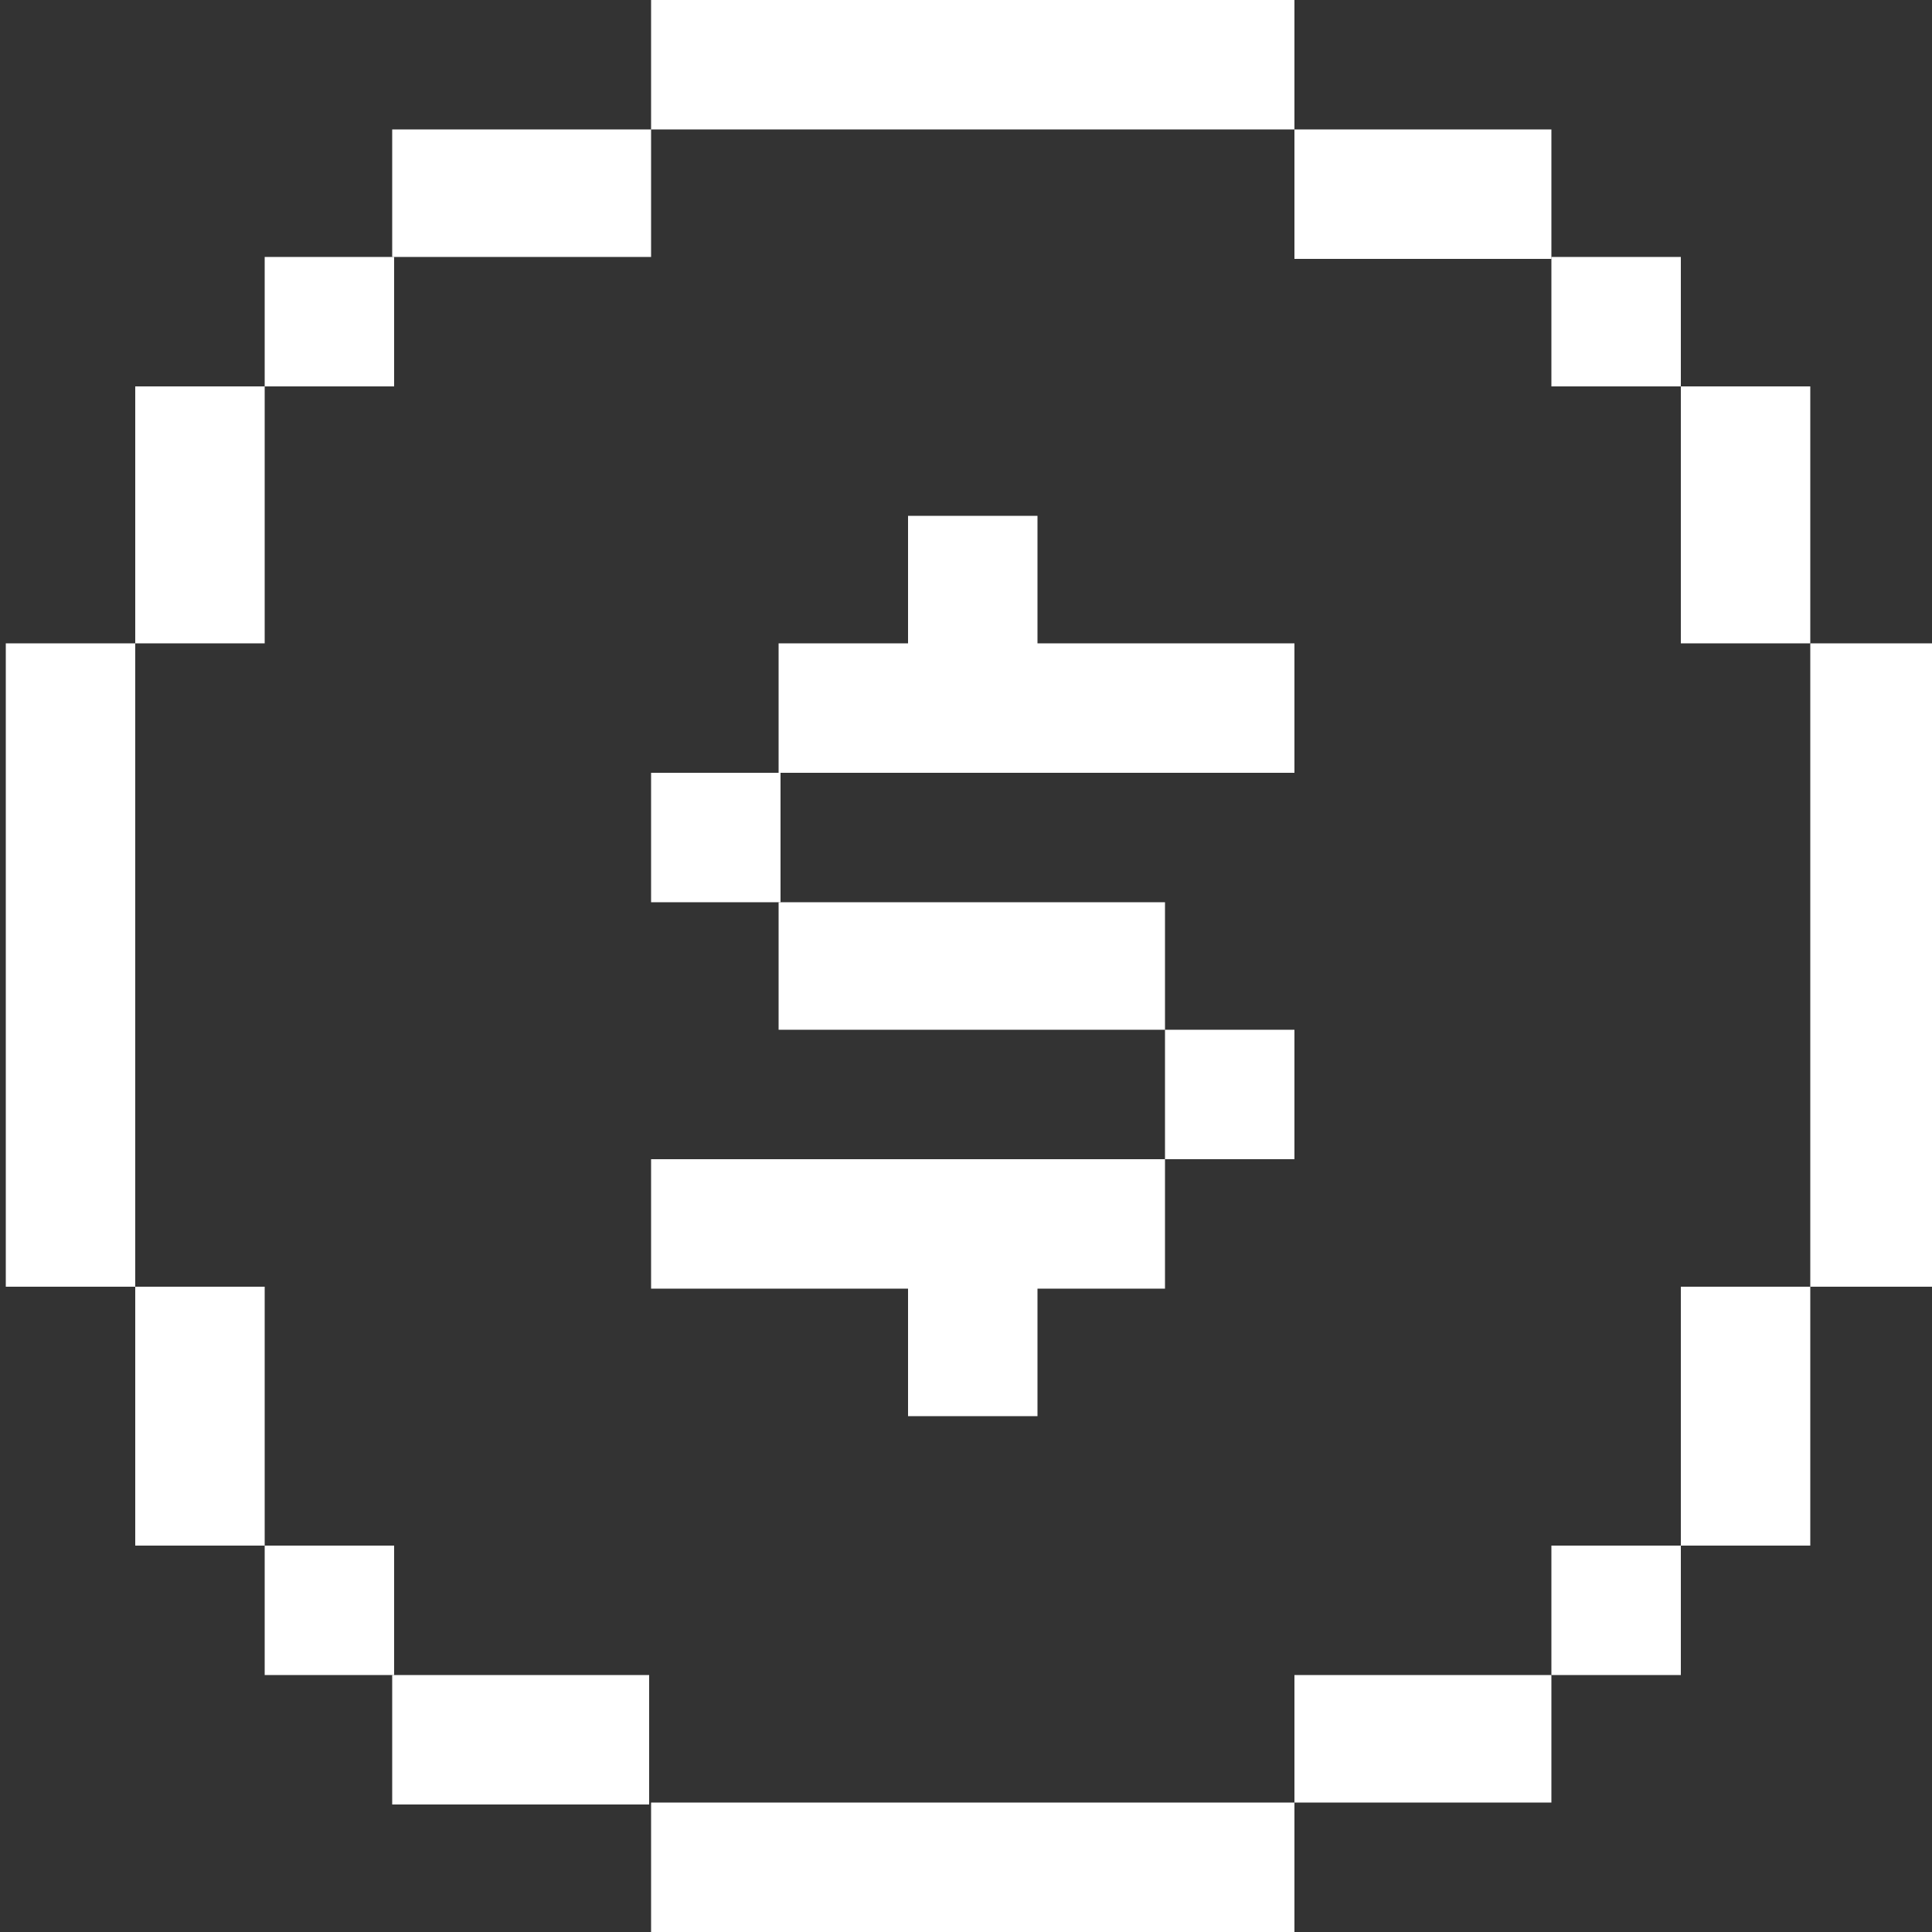 <?xml version="1.0" encoding="utf-8"?>
<!-- Generator: Adobe Illustrator 26.0.3, SVG Export Plug-In . SVG Version: 6.00 Build 0)  -->
<svg version="1.1" id="Layer_1" xmlns="http://www.w3.org/2000/svg" xmlns:xlink="http://www.w3.org/1999/xlink" x="0px" y="0px"
	 viewBox="0 0 100 100" style="enable-background:new 0 0 100 100;" xml:space="preserve">
<rect x="0" y="0" width="100" height="100" fill="#333333" stroke="none"/>
<style type="text/css">
	.st0{fill:#FFFFFF;}
</style>
<g>
	<polygon class="st0" points="67,33.3 53.7,33.3 53.7,26.7 47,26.7 47,33.3 40.3,33.3 40.3,40 67,40 	"/>
	<polygon class="st0" points="53.7,73.3 53.7,66.7 60.3,66.7 60.3,60 33.7,60 33.7,66.7 47,66.7 47,73.3 	"/>
	<rect x="33.7" y="40" class="st0" width="6.7" height="6.7"/>
	<polygon class="st0" points="67,53.3 60.3,53.3 60.3,46.7 40.3,46.7 40.3,53.3 60.3,53.3 60.3,60 67,60 	"/>
	<rect x="80.3" y="13.3" class="st0" width="6.7" height="6.7"/>
	<rect x="67" y="6.7" class="st0" width="13.3" height="6.7"/>
	<rect x="87" y="20" class="st0" width="6.7" height="13.3"/>
	<rect x="80.3" y="80" class="st0" width="6.7" height="6.7"/>
	<rect x="87" y="66.6" class="st0" width="6.7" height="13.4"/>
	<polygon class="st0" points="33.7,0 33.7,6.7 20.3,6.7 20.3,13.3 33.7,13.3 33.7,6.7 67,6.7 67,0 	"/>
	<polygon class="st0" points="67,100 67,93.3 80.3,93.3 80.3,86.7 67,86.7 67,93.3 33.7,93.3 33.7,100 	"/>
	<rect x="93.7" y="33.3" class="st0" width="6.7" height="33.3"/>
	<rect x="13.7" y="80" class="st0" width="6.7" height="6.7"/>
	<rect x="20.3" y="86.7" class="st0" width="13.3" height="6.7"/>
	<rect x="7" y="66.6" class="st0" width="6.7" height="13.4"/>
	<rect x="13.7" y="13.3" class="st0" width="6.7" height="6.7"/>
	<rect x="7" y="20" class="st0" width="6.7" height="13.3"/>
	<rect x="0.3" y="33.3" class="st0" width="6.7" height="33.3"/>
</g>
</svg>
